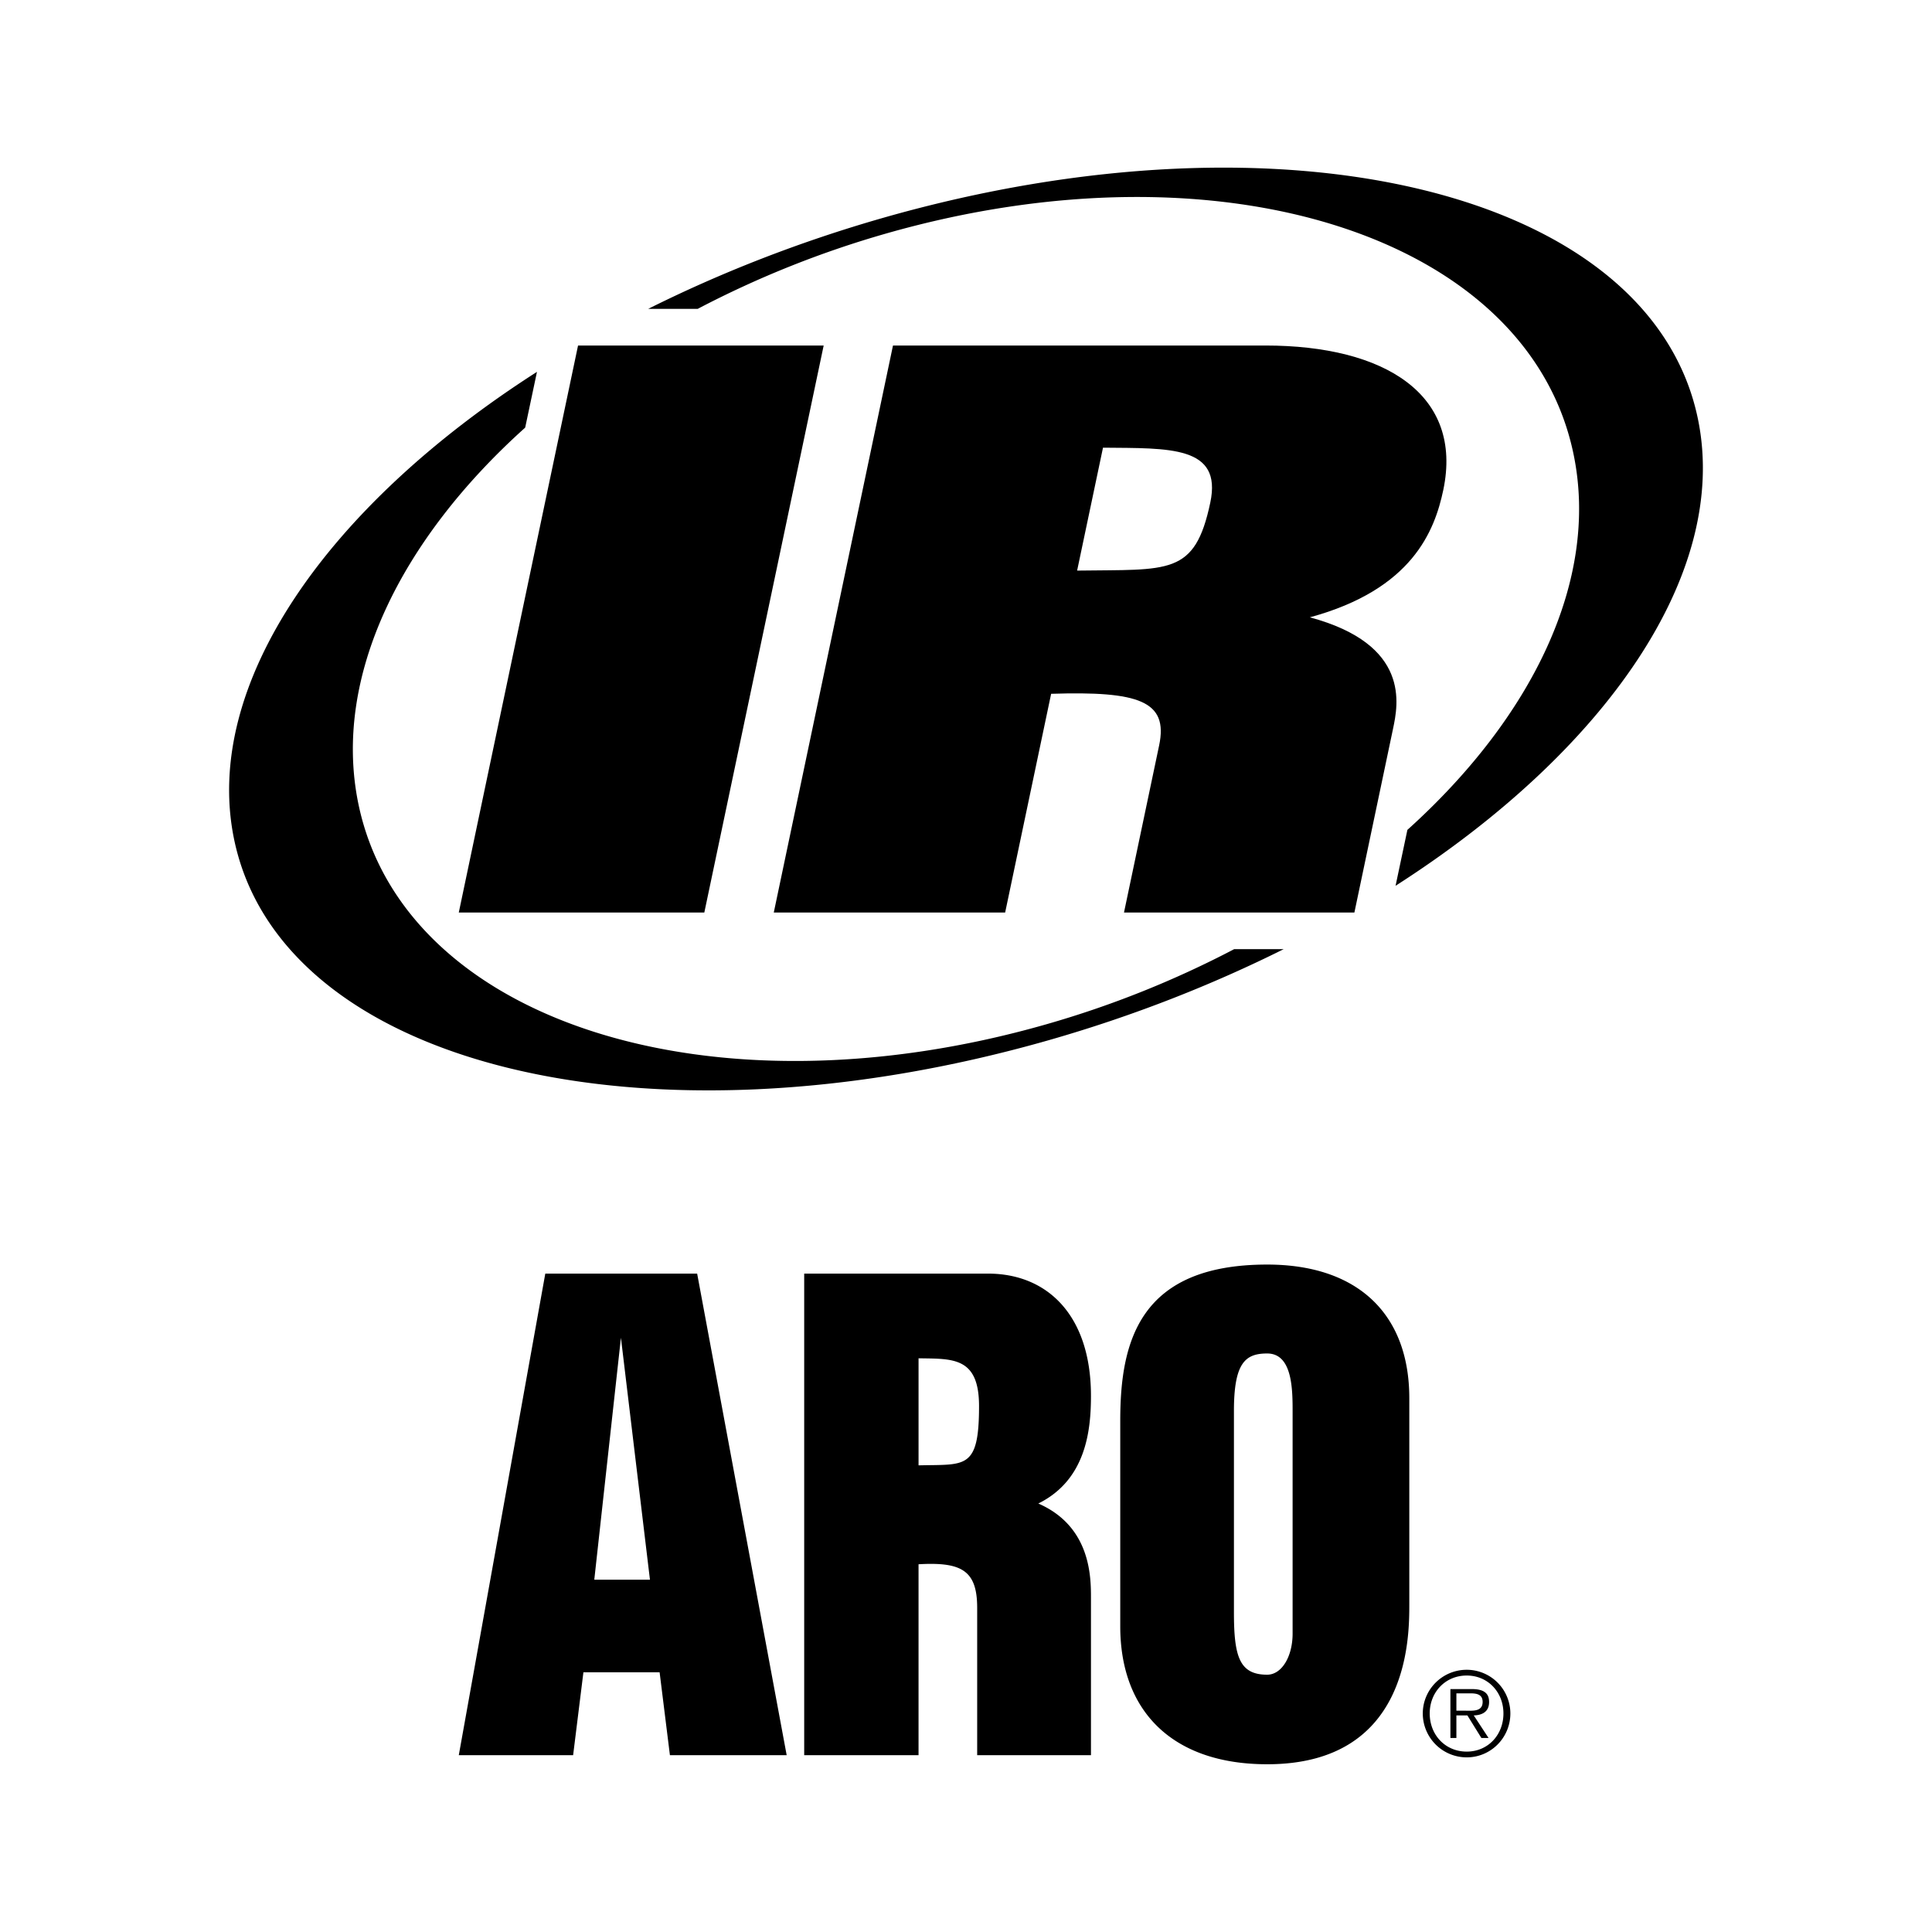 <svg xmlns="http://www.w3.org/2000/svg" width="2500" height="2500" viewBox="0 0 192.756 192.756"><path fill="#fff" d="M0 192.756h192.756V0H0v192.756z"/><path fill-rule="evenodd" clip-rule="evenodd" d="M57.672 34.473h24.506L70.27 91.043H45.773l11.899-56.57zM77.2 91.043h23.084l4.588-21.822c8.748-.28 11.709.716 10.777 5.141l-3.508 16.681h22.987l3.852-18.319c.515-2.438 1.776-8.421-8.296-11.133 10.237-2.782 12.454-8.64 13.314-12.708 1.99-9.492-5.779-14.41-17.752-14.41H89.093L77.2 91.043zm30.265-34.115l2.581-12.263c6.626.065 11.903-.211 10.707 5.469-1.545 7.34-4.122 6.659-13.288 6.794z"/><path d="M123.135 94.696a98.881 98.881 0 0 1-18.752 7.5c-33.488 9.582-64.223-.311-68.646-22.089-2.538-12.522 4.163-26.222 16.66-37.443l1.176-5.564C32.63 50.509 20.212 68.246 23.338 83.649c4.598 22.65 41.027 31.65 81.36 20.113 8.351-2.393 16.2-5.484 23.379-9.066h-4.942zM169.416 41.868c-4.599-22.65-41.022-31.656-81.364-20.118-8.346 2.391-16.201 5.478-23.381 9.066h4.938a99.02 99.02 0 0 1 18.758-7.506c33.492-9.581 64.227.316 68.646 22.104 2.541 12.488-4.143 26.168-16.597 37.383l-1.181 5.579c20.92-13.399 33.309-31.118 30.181-46.508zM146.336 174.758c-2.137 0-3.693-1.662-3.693-3.807 0-2.121 1.557-3.783 3.693-3.783 2.116 0 3.662 1.662 3.662 3.783 0 2.145-1.546 3.807-3.662 3.807zm0 .574c2.407 0 4.353-1.959 4.353-4.381a4.36 4.36 0 0 0-4.353-4.357c-2.422 0-4.384 1.961-4.384 4.357a4.38 4.38 0 0 0 4.384 4.381zm.7-4.186c.864-.021 1.531-.379 1.531-1.336 0-.809-.436-1.291-1.727-1.291h-2.132v4.877h.596v-2.25h1.097l1.395 2.25h.716l-1.476-2.25-1.731-.471v-1.73h1.396c.601 0 1.222.092 1.222.854 0 .994-1.011.877-1.707.877h-.91l1.73.47zM64.846 157.609h-5.554l2.658-24.143 2.896 24.143zm-7.665 17.504l1.026-8.27h7.602l1.028 8.27h11.649l-8.931-48.043H54.404l-8.63 48.043h11.407zM126.427 135.037c2.537 0 2.537 3.623 2.537 5.854v22.09c0 2.297-1.086 4.104-2.537 4.104-2.771 0-3.317-1.807-3.317-6.215v-20.098c-.001-4.829 1.151-5.735 3.317-5.735zm0 40.983c14.18 0 14.18-12.615 14.18-15.996v-20.52c0-8.451-5.193-13.338-14.18-13.338-12.793 0-14.659 7.725-14.659 15.572v20.521c0 8.509 5.248 13.761 14.659 13.761zM80.235 175.113h11.408v-19.047c4.283-.242 5.85.604 5.85 4.346v14.701h11.352v-15.691c0-2.055 0-7.123-5.253-9.416 4.769-2.357 5.253-7.307 5.253-10.744 0-8.029-4.347-12.193-10.261-12.193H80.235v48.044zm11.409-28.914v-10.682c3.377.061 6.035-.18 6.035 4.771 0 6.398-1.387 5.792-6.035 5.911z" fill-rule="evenodd" clip-rule="evenodd"/></svg>